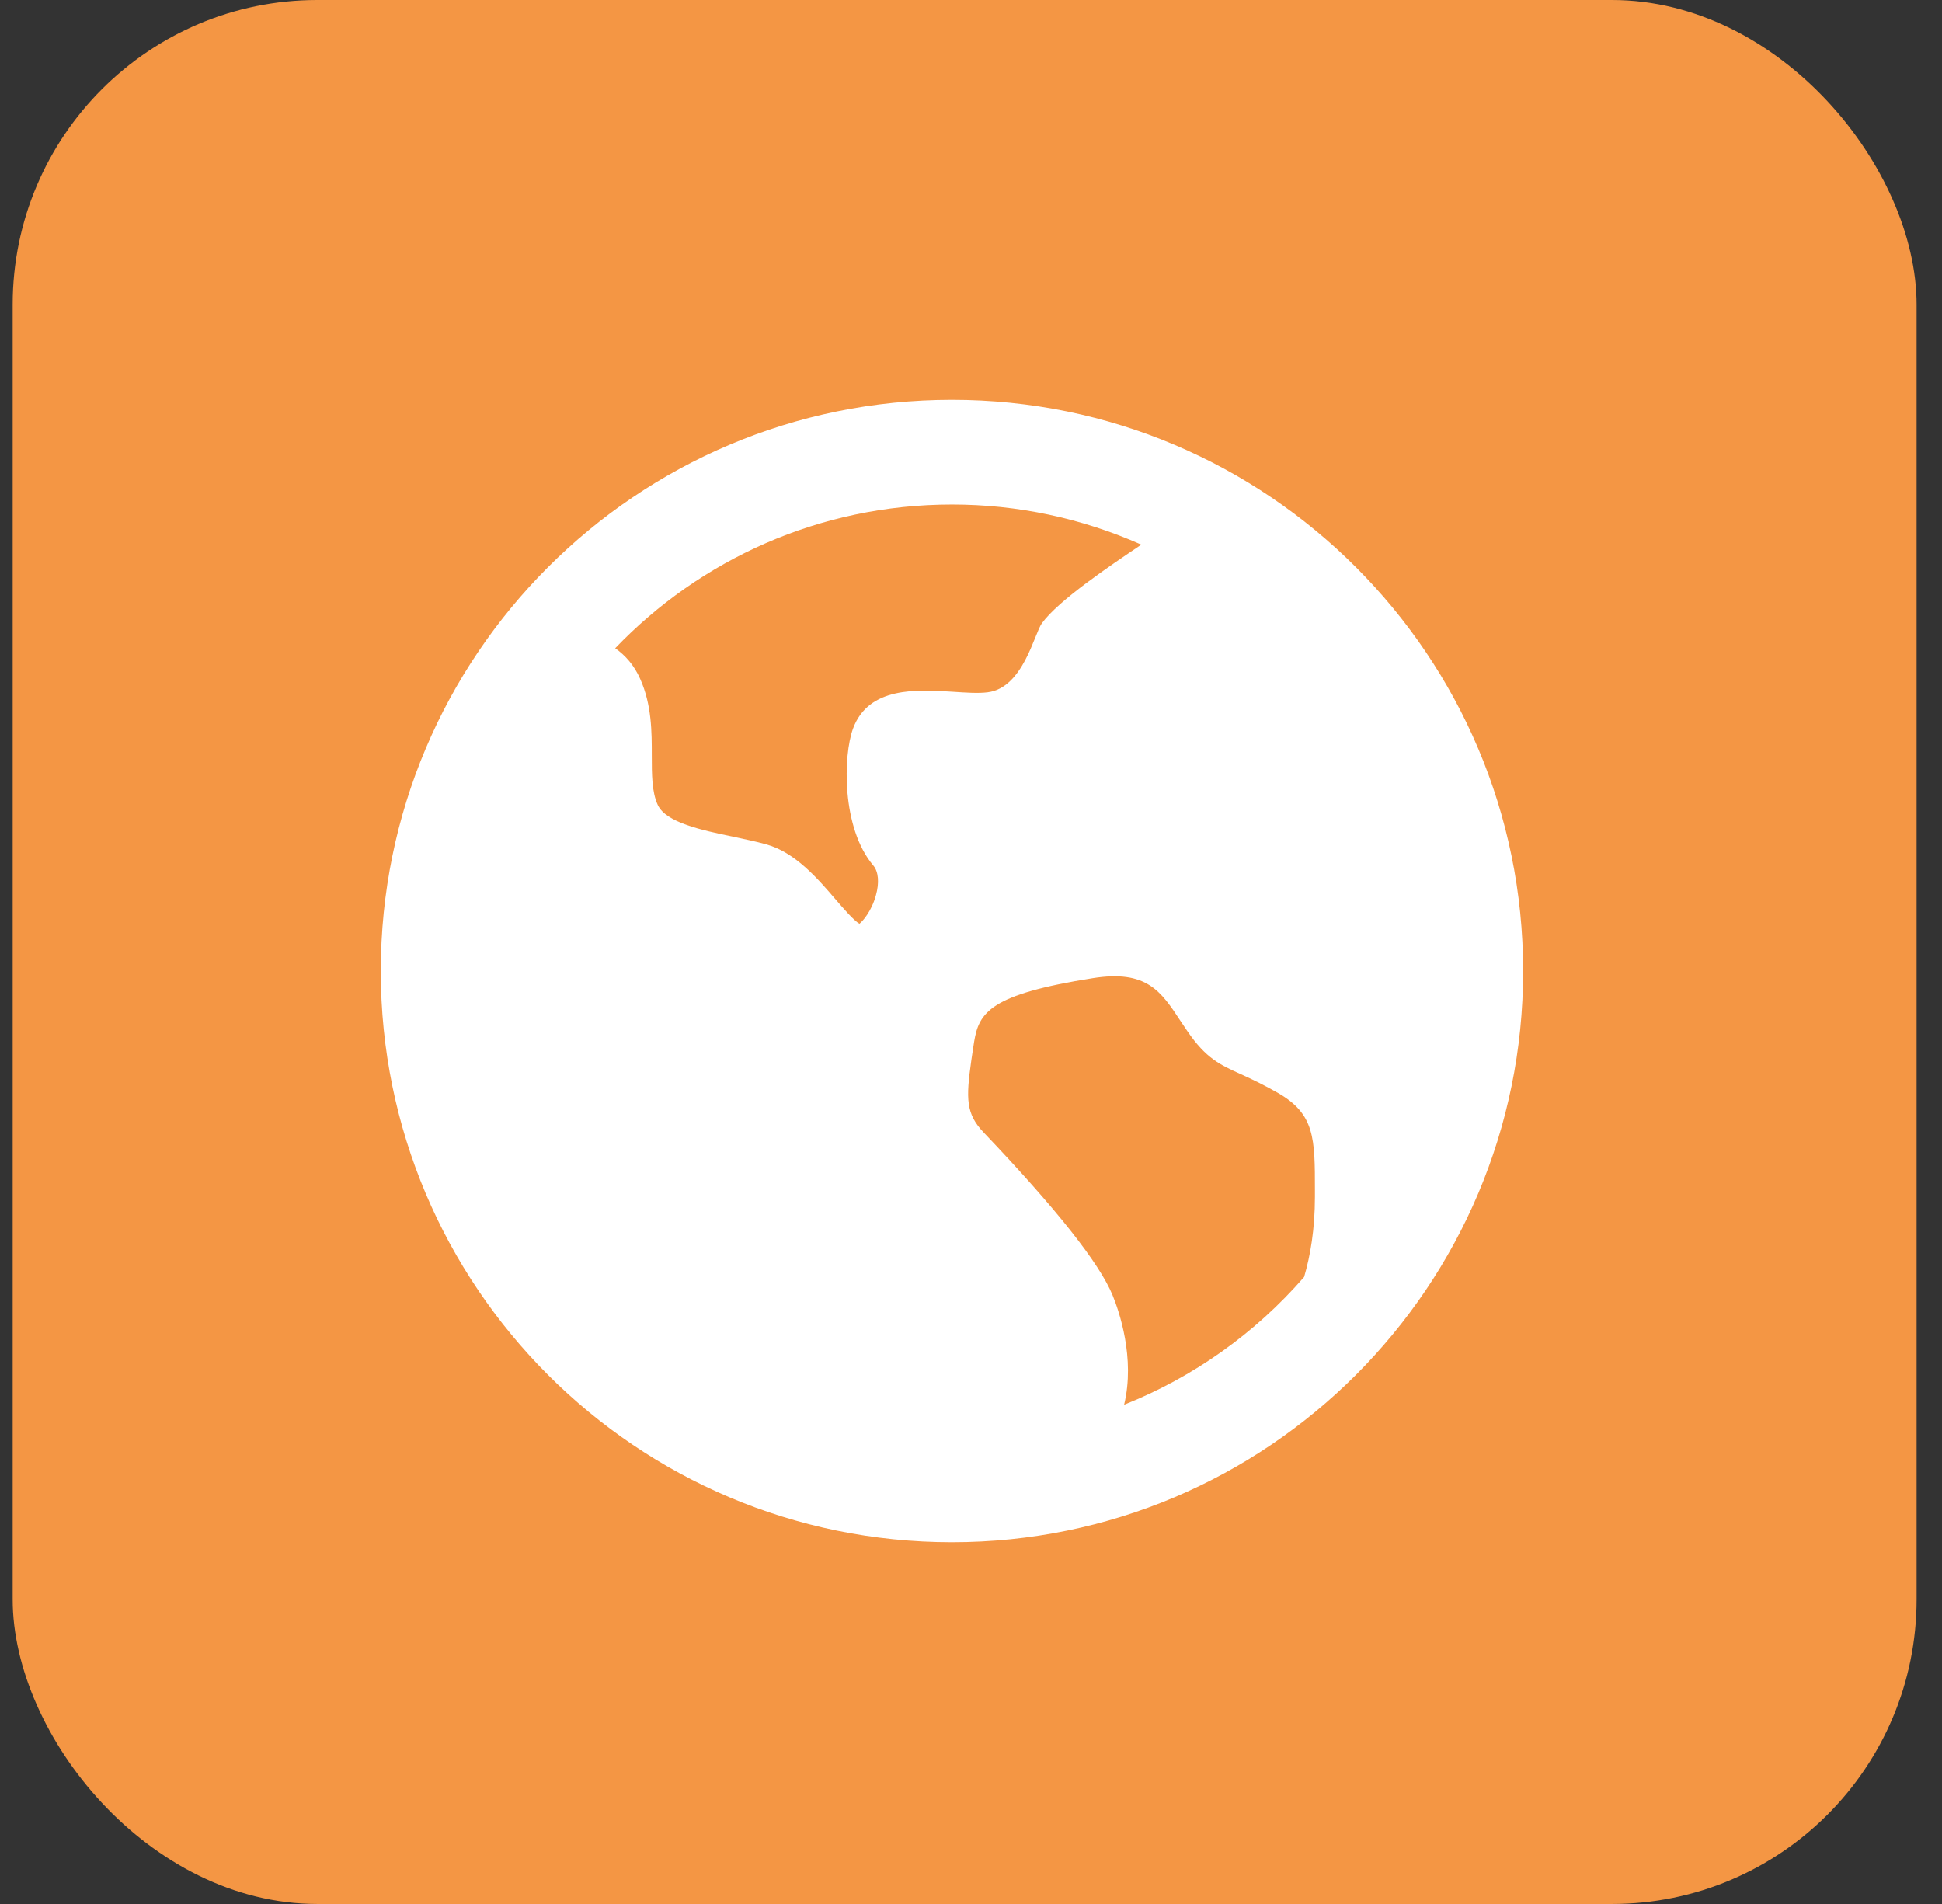 <svg width="51" height="50" viewBox="0 0 51 50" fill="none" xmlns="http://www.w3.org/2000/svg">
<rect x="0" y="0" width="51" height="50" fill="#333333" stroke="none"/>
<rect x="0.333" width="50" height="50" rx="8" fill="#F49644"/>
<path d="M25 10.5C33.285 10.5 40 17.215 40 25.5C40 33.785 33.285 40.5 25 40.5C16.715 40.5 10 33.785 10 25.5C10 17.215 16.715 10.5 25 10.5ZM31.006 26.817C30.488 26.029 30.115 25.462 28.693 25.688C26.008 26.113 25.709 26.583 25.582 27.357L25.546 27.591L25.509 27.84C25.363 28.864 25.367 29.252 25.838 29.745C27.736 31.737 28.873 33.172 29.218 34.013C29.386 34.422 29.818 35.663 29.521 36.889C31.342 36.164 32.962 35.014 34.248 33.534C34.413 32.973 34.532 32.274 34.532 31.428V31.27C34.532 29.887 34.532 29.256 33.554 28.697C33.24 28.518 32.917 28.356 32.587 28.209C32.036 27.959 31.672 27.795 31.18 27.075C31.12 26.989 31.063 26.904 31.006 26.817ZM25 13.249C21.524 13.249 18.385 14.698 16.156 17.023C16.422 17.208 16.652 17.468 16.811 17.825C17.117 18.51 17.117 19.216 17.117 19.842C17.117 20.334 17.117 20.802 17.275 21.14C17.491 21.602 18.424 21.799 19.247 21.971C19.543 22.034 19.846 22.096 20.122 22.173C20.881 22.383 21.469 23.066 21.939 23.613C22.134 23.84 22.423 24.174 22.569 24.258C22.643 24.204 22.885 23.942 23.003 23.511C23.096 23.181 23.07 22.89 22.936 22.731C22.096 21.741 22.142 19.836 22.402 19.133C22.81 18.024 24.085 18.107 25.018 18.166C25.366 18.189 25.693 18.212 25.939 18.18C26.872 18.063 27.16 16.642 27.363 16.365C27.8 15.765 29.142 14.861 29.973 14.303C28.407 13.607 26.713 13.248 25 13.249Z" fill="white"/>
</svg>
